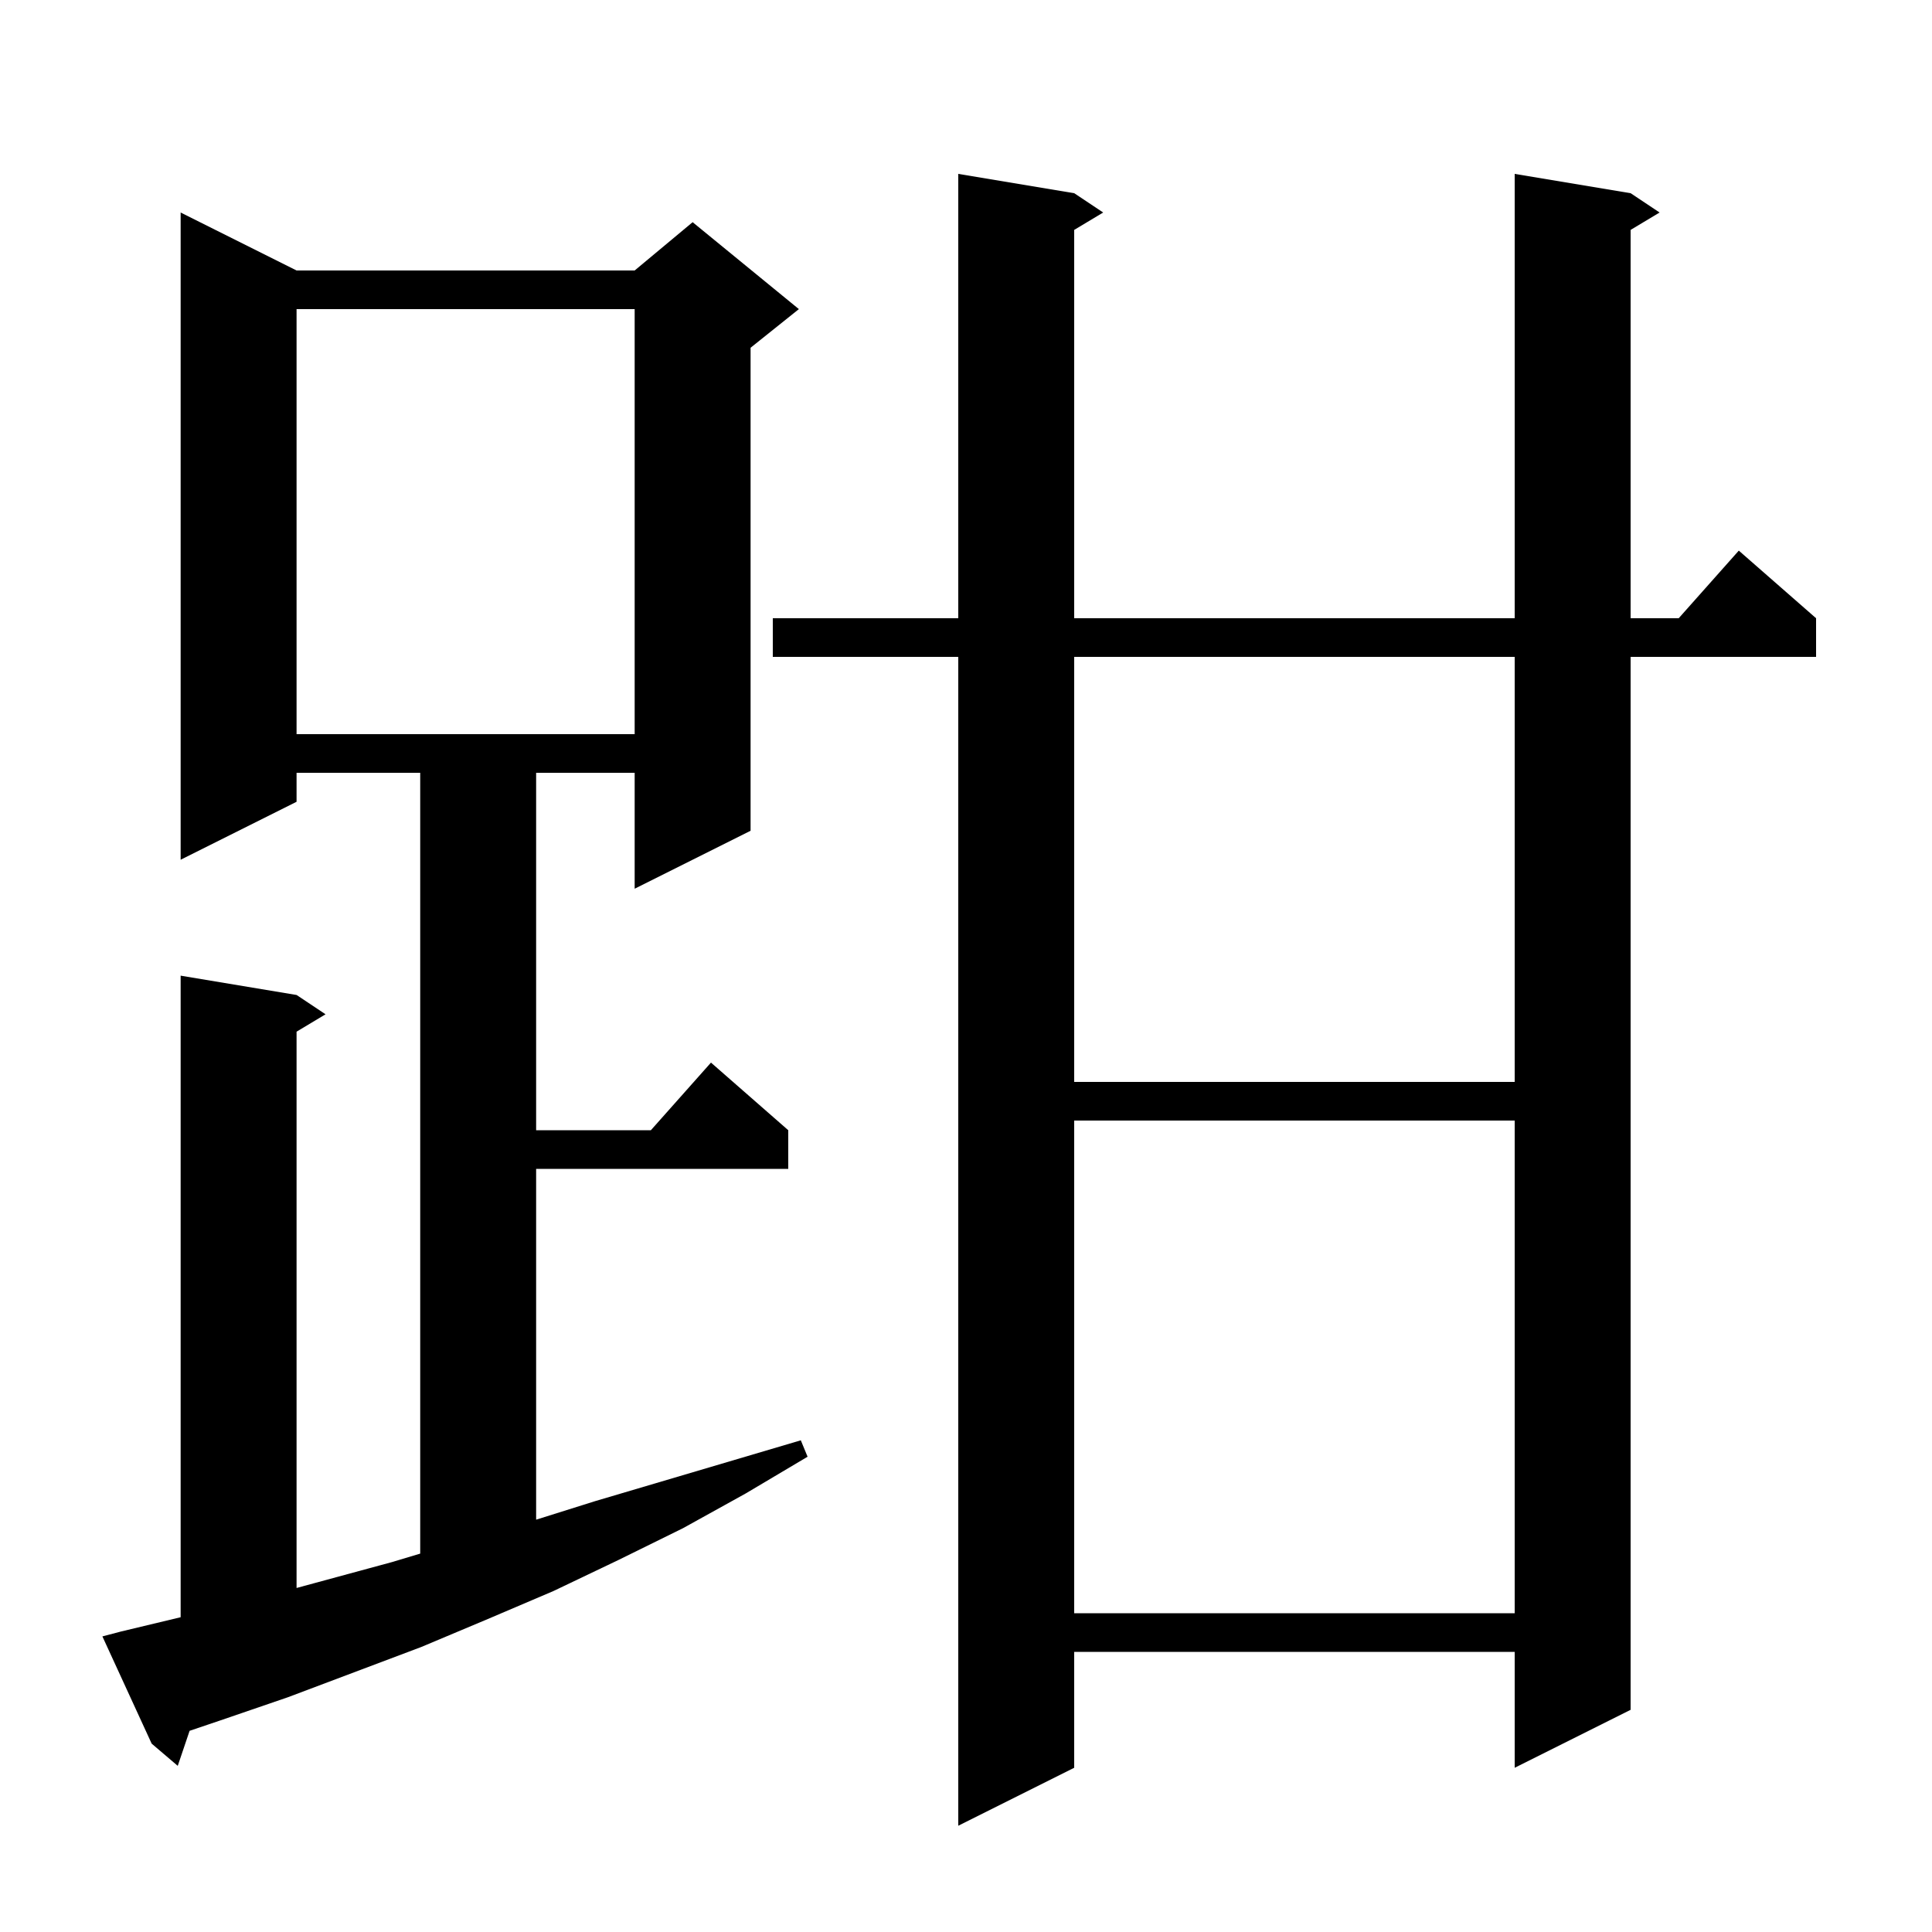 <svg xmlns="http://www.w3.org/2000/svg" xmlns:xlink="http://www.w3.org/1999/xlink" version="1.1" baseProfile="full" viewBox="0 0 200 200" width="200" height="200"><g fill="currentColor"><path d="M 168.8 20.0 L 171.8 22.0 L 168.8 23.8 L 168.8 64.0 L 173.778 64.0 L 180.0 57.0 L 188.0 64.0 L 188.0 68.0 L 168.8 68.0 L 168.8 177.0 L 156.8 183.0 L 156.8 171.0 L 111.2 171.0 L 111.2 183.0 L 99.2 189.0 L 99.2 68.0 L 80.0 68.0 L 80.0 64.0 L 99.2 64.0 L 99.2 18.0 L 111.2 20.0 L 114.2 22.0 L 111.2 23.8 L 111.2 64.0 L 156.8 64.0 L 156.8 18.0 Z M 12.5 168.9 L 18.7 167.415 L 18.7 101.0 L 30.7 103.0 L 33.7 105.0 L 30.7 106.8 L 30.7 164.387 L 40.6 161.7 L 43.5 160.83 L 43.5 80.0 L 30.7 80.0 L 30.7 83.0 L 18.7 89.0 L 18.7 22.0 L 30.7 28.0 L 65.7 28.0 L 71.7 23.0 L 82.7 32.0 L 77.7 36.0 L 77.7 86.0 L 65.7 92.0 L 65.7 80.0 L 55.5 80.0 L 55.5 117.0 L 67.378 117.0 L 73.6 110.0 L 81.6 117.0 L 81.6 121.0 L 55.5 121.0 L 55.5 157.317 L 61.6 155.4 L 82.9 149.1 L 83.6 150.8 L 77.2 154.6 L 70.7 158.2 L 64.0 161.5 L 57.3 164.7 L 50.5 167.6 L 43.6 170.5 L 29.8 175.7 L 22.8 178.1 L 19.627 179.173 L 18.4 182.8 L 15.7 180.5 L 10.6 169.4 Z M 111.2 116.0 L 111.2 167.0 L 156.8 167.0 L 156.8 116.0 Z M 111.2 68.0 L 111.2 112.0 L 156.8 112.0 L 156.8 68.0 Z M 30.7 32.0 L 30.7 76.0 L 65.7 76.0 L 65.7 32.0 Z "/></g></svg>